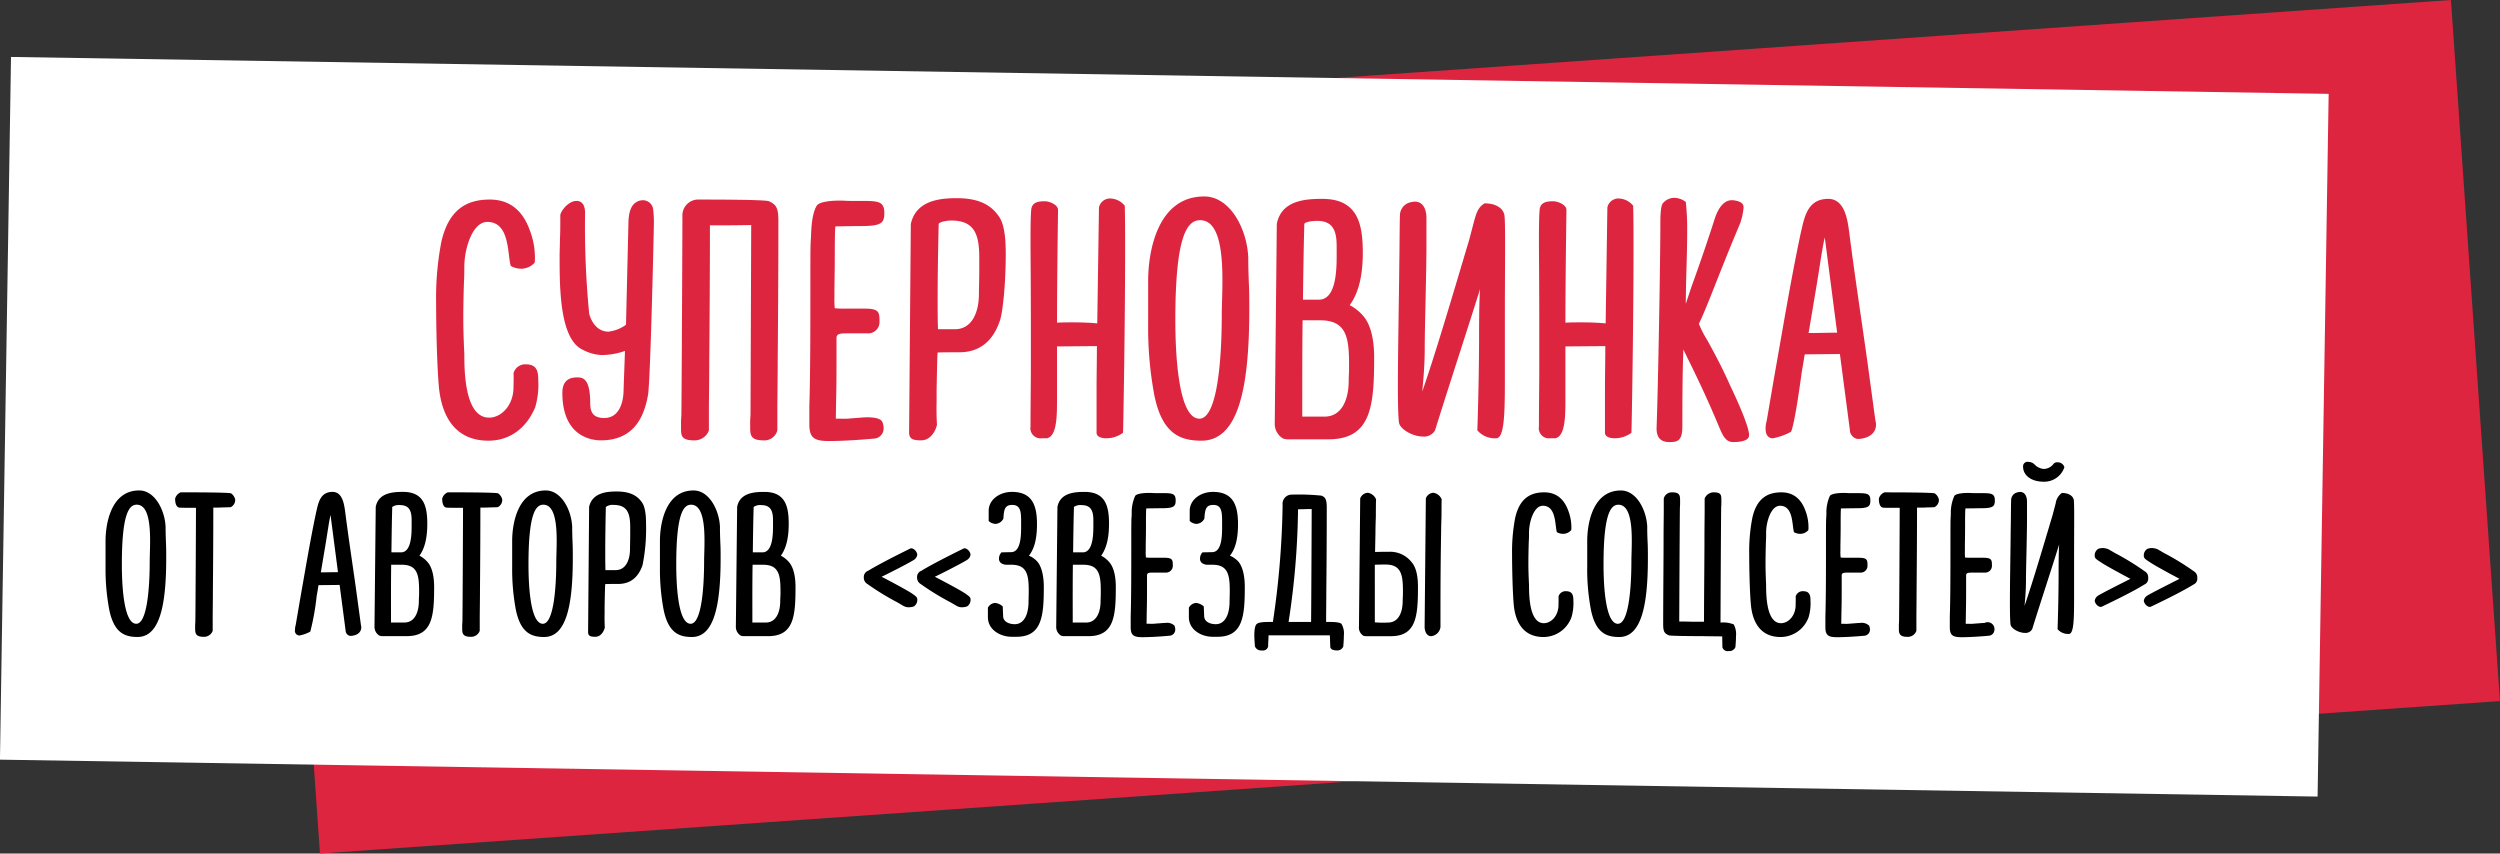 <?xml version="1.0" encoding="UTF-8"?> <svg xmlns="http://www.w3.org/2000/svg" id="_1" data-name="1" width="508.75" height="173.688" viewBox="0 0 508.75 173.688"><rect x="0" y="0" width="508.75" height="173.688" fill="#333333" stroke="none"/>  <defs> <style> .cls-1 { fill: #de2540; } .cls-1, .cls-2, .cls-3 { fill-rule: evenodd; } .cls-2 { fill: #fff; } </style> </defs> <path id="Прямоугольник_" data-name="Прямоугольник " class="cls-1" d="M975.137,379.677l443.623-31.021,9.98,142.667L985.113,522.344Z" transform="translate(-920 -348.656)"></path> <path id="Прямоугольник_2" data-name="Прямоугольник " class="cls-2" d="M922.24,360.246l471.64,7.512-2.25,143-471.638-7.512Z" transform="translate(-920 -348.656)"></path> <path id="Суперновинка_от_авторов_Звезды_соцсетей_" data-name="Суперновинка от авторов &lt;&lt;Звезды соцсетей&gt;&gt; " class="cls-3" d="M953.7,455.937c-0.126-3.444-2.184-7.476-5.375-7.476-5.712,0-6.846,6.72-6.846,10.29v5.417a44.231,44.231,0,0,0,.756,8.568c0.966,4.746,3.192,5.544,5.754,5.544,4.577,0,5.837-6.636,5.837-16.044,0-.8,0-2.058-0.042-2.939C953.742,458.247,953.7,457.071,953.7,455.937Zm-5.963,19.655c-2.688,0-2.94-8.568-2.94-12.054,0-10.247,1.428-12.179,3.024-12.179,3.443,0,2.645,8.315,2.645,11.507C950.466,468.914,949.836,475.592,947.737,475.592Zm7.9-25.451c0,0.8.168,1.638,0.8,1.806,0.252,0.042,1.05.042,1.89,0.042h1.554c0,2.52-.084,20.075-0.126,23.015,0,0.294-.042.588-0.042,0.882v0.756c0,0.924.168,1.6,1.679,1.6a1.858,1.858,0,0,0,1.89-1.218v-2.646c0-.714.042-3.948,0.042-5.67,0.042-4.662.084-11.129,0.084-16.757,0.756,0,1.47,0,2.058-.042,0.8,0,1.3-.042,1.47-0.042a1.619,1.619,0,0,0,.924-1.554,2.06,2.06,0,0,0-.84-1.26c-0.42-.21-8.651-0.21-10.247-0.21A1.963,1.963,0,0,0,955.633,450.141Zm37.8,25.619-1.007-7.392c-0.756-5.376-1.512-10.289-2.184-15.539-0.21-1.638-.588-4.074-2.562-4.074-2.394,0-2.856,2.016-3.234,3.654l-0.126.546c-1.218,5.754-2.184,11.633-3.192,17.3l-0.966,5.628a3.064,3.064,0,0,0-.126.924,0.945,0.945,0,0,0,.882,1.176,7.37,7.37,0,0,0,2.226-.8,50.26,50.26,0,0,0,1.26-6.93c0.084-.714.252-1.428,0.336-2.1l0.084-.42,4.284-.042,1.218,9.282a1.12,1.12,0,0,0,.966,1.092c1.3-.042,2.225-0.672,2.225-1.764A2.458,2.458,0,0,0,993.431,475.76Zm-7.223-16.128c0.42-2.477.714-4.745,1.05-6.173l1.512,11.633c-1.05,0-2.478.042-3.486,0.042Zm20.742-4.283c0-3.57-.63-6.594-4.95-6.594-2.017,0-5,.168-5.545,3.066l-0.252,24.4a2.078,2.078,0,0,0,.966,1.764,1.482,1.482,0,0,0,.588.126h5.083c5.16-.042,5.5-4.116,5.5-10.038,0-1.344-.17-3.7-1.34-5.04a5.757,5.757,0,0,0-1.64-1.3C1006.28,460.472,1006.95,458.5,1006.95,455.349Zm-5.58-3.906c1.89,0,2.39,1.134,2.39,3.066v1.3c0,2.142-.21,5.123-2.05,5.249h-2.063c0.042-3.149.084-6.215,0.168-9.239A2.321,2.321,0,0,1,1001.37,451.443Zm-1.765,12.137h2.145c3.15,0,3.53,2.016,3.53,5.292v0.672c0,0.42-.05.924-0.05,1.428,0,2.268-.84,4.368-2.94,4.368h-2.727v-1.932C999.563,470.006,999.563,466.772,999.605,463.58Zm10.375-13.439c0,0.8.17,1.638,0.8,1.806,0.25,0.042,1.05.042,1.89,0.042h1.55c0,2.52-.08,20.075-0.12,23.015,0,0.294-.05.588-0.05,0.882v0.756c0,0.924.17,1.6,1.68,1.6a1.853,1.853,0,0,0,1.89-1.218v-2.646c0-.714.05-3.948,0.05-5.67,0.04-4.662.08-11.129,0.08-16.757,0.76,0,1.47,0,2.06-.042,0.79,0,1.3-.042,1.47-0.042a1.629,1.629,0,0,0,.92-1.554,2.076,2.076,0,0,0-.84-1.26c-0.42-.21-8.65-0.21-10.25-0.21A1.977,1.977,0,0,0,1009.98,450.141Zm26.46,5.8c-0.13-3.444-2.19-7.476-5.38-7.476-5.71,0-6.84,6.72-6.84,10.29v5.417a44.575,44.575,0,0,0,.75,8.568c0.97,4.746,3.2,5.544,5.76,5.544,4.57,0,5.83-6.636,5.83-16.044,0-.8,0-2.058-0.04-2.939C1036.48,458.247,1036.44,457.071,1036.44,455.937Zm-5.97,19.655c-2.68,0-2.93-8.568-2.93-12.054,0-10.247,1.42-12.179,3.02-12.179,3.44,0,2.64,8.315,2.64,11.507C1033.2,468.914,1032.57,475.592,1030.47,475.592Zm9.41-23.771-0.21,25.451c0,0.8.46,0.966,1.47,0.966,1.43,0,1.93-1.722,1.93-1.932,0,0-.08-1.26-0.04-2.856v-1.386c0.04-2.226.09-4.494,0.13-4.536s1.72-.042,2.64-0.042c2.27,0,4.04-1.134,4.96-3.864a37.25,37.25,0,0,0,.71-8.063c0-1.3-.04-3.4-0.75-4.536-1.18-1.848-3.07-2.352-5.25-2.352C1043.49,448.671,1040.51,448.923,1039.88,451.821Zm4.96-.42c2.77,0,3.4,1.638,3.4,4.494v1.512c0,1.092-.04,2.477-0.04,2.939,0,2.268-.84,4.326-2.94,4.326h-2.06c-0.04-1.344-.04-2.352-0.04-3.738,0-2.6.04-5.375,0.12-9.113A2.318,2.318,0,0,1,1044.84,451.4Zm21.67,4.536c-0.13-3.444-2.18-7.476-5.38-7.476-5.71,0-6.84,6.72-6.84,10.29v5.417a44.575,44.575,0,0,0,.75,8.568c0.97,4.746,3.2,5.544,5.76,5.544,4.58,0,5.84-6.636,5.84-16.044,0-.8,0-2.058-0.05-2.939C1066.55,458.247,1066.51,457.071,1066.51,455.937Zm-5.96,19.655c-2.69,0-2.94-8.568-2.94-12.054,0-10.247,1.42-12.179,3.02-12.179,3.44,0,2.65,8.315,2.65,11.507C1063.28,468.914,1062.65,475.592,1060.55,475.592Zm19.95-20.243c0-3.57-.63-6.594-4.96-6.594-2.02,0-5,.168-5.54,3.066l-0.26,24.4a2.087,2.087,0,0,0,.97,1.764,1.492,1.492,0,0,0,.59.126h5.08c5.17-.042,5.5-4.116,5.5-10.038,0-1.344-.17-3.7-1.34-5.04a5.622,5.622,0,0,0-1.64-1.3C1079.82,460.472,1080.5,458.5,1080.5,455.349Zm-5.59-3.906c1.89,0,2.39,1.134,2.39,3.066v1.3c0,2.142-.21,5.123-2.05,5.249h-2.06c0.04-3.149.08-6.215,0.17-9.239A2.3,2.3,0,0,1,1074.91,451.443Zm-1.76,12.137h2.14c3.15,0,3.53,2.016,3.53,5.292v0.672c0,0.42-.05.924-0.05,1.428,0,2.268-.84,4.368-2.94,4.368h-2.73v-1.932C1073.1,470.006,1073.1,466.772,1073.15,463.58Zm32.5-3.318-0.29-.042s-5.96,2.9-8.69,4.578a1.348,1.348,0,0,0-.89,1.344,1.476,1.476,0,0,0,.72,1.344,52.557,52.557,0,0,0,6.09,3.738l1.3,0.756a2.089,2.089,0,0,0,1.09.252,3.075,3.075,0,0,0,.97-0.168,1.563,1.563,0,0,0,.71-1.47c0-.462-0.46-0.714-1.09-1.176-1.26-.84-5.84-3.234-6.17-3.4,0.42-.168,6.34-3.15,6.76-3.57a1.469,1.469,0,0,0,.5-0.966A1.607,1.607,0,0,0,1105.65,460.262Zm10.84,0-0.29-.042s-5.97,2.9-8.7,4.578a1.337,1.337,0,0,0-.88,1.344,1.486,1.486,0,0,0,.71,1.344,53.423,53.423,0,0,0,6.09,3.738l1.31,0.756a2.089,2.089,0,0,0,1.09.252,3.008,3.008,0,0,0,.96-0.168,1.554,1.554,0,0,0,.72-1.47c0-.462-0.46-0.714-1.09-1.176-1.26-.84-5.84-3.234-6.18-3.4,0.42-.168,6.34-3.15,6.76-3.57a1.444,1.444,0,0,0,.51-0.966A1.627,1.627,0,0,0,1116.49,460.262Zm7.69-6.047c0.12-1.638.16-2.814,1.8-2.814s1.81,1.3,1.81,3.234v1.3c0,2.142-.17,5.039-2.02,5.081l-1.97.042a1.783,1.783,0,0,0-.51,1.218,1.089,1.089,0,0,0,.55,1.05,2.066,2.066,0,0,0,1.13.252h0.84c3.15,0,3.53,2.016,3.53,5.292,0,1.176-.04,1.722-0.04,2.226,0,2.31-.76,4.578-2.81,4.578-1.1,0-2.36-.462-2.36-1.68l-0.08-1.932a2.67,2.67,0,0,0-1.6-.714,1.831,1.831,0,0,0-1.42.966v1.932c0,2.562,2.52,3.99,4.83,3.99h1c5.17,0,5.55-4.242,5.55-10.164,0-1.3-.17-3.822-1.35-5.166a4.846,4.846,0,0,0-1.68-1.176c0.97-1.218,1.64-3.107,1.64-6.383,0-3.57-.8-6.594-5.08-6.594-2.65,0-4.75,1.68-4.75,3.822v2.1a2.15,2.15,0,0,0,1.39.588A1.906,1.906,0,0,0,1124.18,454.215Zm21.5,1.134c0-3.57-.63-6.594-4.96-6.594-2.01,0-5,.168-5.54,3.066l-0.25,24.4a2.076,2.076,0,0,0,.96,1.764,1.492,1.492,0,0,0,.59.126h5.08c5.17-.042,5.5-4.116,5.5-10.038,0-1.344-.16-3.7-1.34-5.04a5.622,5.622,0,0,0-1.64-1.3C1145.01,460.472,1145.68,458.5,1145.68,455.349Zm-5.59-3.906c1.89,0,2.4,1.134,2.4,3.066v1.3c0,2.142-.21,5.123-2.06,5.249h-2.06c0.04-3.149.08-6.215,0.17-9.239A2.3,2.3,0,0,1,1140.09,451.443Zm-1.76,12.137h2.14c3.15,0,3.53,2.016,3.53,5.292v0.672c0,0.42-.04.924-0.04,1.428,0,2.268-.84,4.368-2.94,4.368h-2.73v-1.932C1138.29,470.006,1138.29,466.772,1138.33,463.58Zm14.95-11.465,2.86-.042h0.37c2.44,0,2.73-.42,2.73-1.6,0-1.428-.75-1.47-2.77-1.47h-1.3c-0.46,0-.88-0.042-1.34-0.042-1.26,0-2.48.168-2.82,0.588a8.181,8.181,0,0,0-.71,3.654c0,0.294-.04.588-0.04,0.84-0.05.336-.05,2.52-0.05,5.333,0,4.578,0,11.046-.12,14.658v2.226c0,1.638.54,2.058,2.39,2.058,1.77,0,4.12-.168,5.46-0.294a1.239,1.239,0,0,0,1.22-1.176,2.008,2.008,0,0,0-.17-0.882,2.175,2.175,0,0,0-1.85-.546c-0.46,0-1.17.084-1.93,0.126a6.583,6.583,0,0,1-1.26.042h-0.54c-0.05,0-.09,0-0.09-0.084l0.04-2.52c0.05-1.6.05-3.528,0.05-5.25v-1.974c0-.5.33-0.588,1.21-0.588h2.57a1.385,1.385,0,0,0,1.47-1.47c0-1.176-.09-1.554-1.89-1.554h-2.02a14.414,14.414,0,0,1-1.55-.042,7.822,7.822,0,0,1-.05-1.386V459.8c0-.8.05-1.973,0.05-4.493C1153.2,455.055,1153.2,452.157,1153.28,452.115Zm11.8,2.1c0.13-1.638.17-2.814,1.81-2.814s1.8,1.3,1.8,3.234v1.3c0,2.142-.16,5.039-2.01,5.081l-1.98.042a1.815,1.815,0,0,0-.5,1.218,1.072,1.072,0,0,0,.55,1.05,2.066,2.066,0,0,0,1.13.252h0.84c3.15,0,3.53,2.016,3.53,5.292,0,1.176-.04,1.722-0.04,2.226,0,2.31-.76,4.578-2.82,4.578-1.09,0-2.35-.462-2.35-1.68l-0.08-1.932a2.7,2.7,0,0,0-1.6-.714,1.845,1.845,0,0,0-1.43.966v1.932c0,2.562,2.52,3.99,4.83,3.99h1.01c5.17,0,5.54-4.242,5.54-10.164,0-1.3-.16-3.822-1.34-5.166a4.846,4.846,0,0,0-1.68-1.176c0.97-1.218,1.64-3.107,1.64-6.383,0-3.57-.8-6.594-5.08-6.594-2.65,0-4.75,1.68-4.75,3.822v2.1a2.129,2.129,0,0,0,1.39.588A1.891,1.891,0,0,0,1165.08,454.215Zm23.82-4.7a45.342,45.342,0,0,0-5.93-.21,1.872,1.872,0,0,0-1.97,2.058v0.462a176.362,176.362,0,0,1-1.97,23.393h-0.3c-1.13,0-2.48,0-2.94.378-0.42.294-.54,1.26-0.54,2.352,0,0.8.12,2.184,0.12,2.226a1.343,1.343,0,0,0,1.43.84,1.069,1.069,0,0,0,1.26-.8c0-.8.08-1.47,0.08-2.268h12.48l0.08,2.268c0,0.546.59,0.8,1.3,0.8a1.316,1.316,0,0,0,1.35-.8s0.12-1.26.12-2.268a3.748,3.748,0,0,0-.5-2.352c-0.46-.378-1.81-0.378-2.94-0.378h-0.17v-0.966c0-.714.04-3.822,0.04-5.544,0.05-4.578.09-11.045,0.09-16.757C1189.99,450.309,1189.74,449.847,1188.9,449.511Zm-4.75,2.772c1.26,0,1.68-.042,2.27-0.042h0.5c0,1.47-.08,19.613-0.12,22.637v0.336h-4.58A159.561,159.561,0,0,0,1184.15,452.283Zm12.64-2.184-0.25,26.123a1.93,1.93,0,0,0,.92,1.806,2.35,2.35,0,0,0,.76.084h4.83c5.17,0,5.5-4.116,5.5-10.038,0-1.344-.12-3.738-1.34-5.082a5.536,5.536,0,0,0-4.5-2.058c-0.21,0-1.55,0-2.89.042l0.08-3.947c0-1.05.04-2.184,0.08-3.36,0-.168,0-3.066.05-3.4a2.207,2.207,0,0,0-1.68-1.344A1.771,1.771,0,0,0,1196.79,450.1Zm13.36,0-0.25,26.123c0,0.672.29,1.89,1.34,1.89a2.141,2.141,0,0,0,1.89-1.848v-2.856c0-6.552.04-11.088,0.13-16.379,0-1.05.04-2.184,0.08-3.36,0-.168,0-3.066.04-3.4a2.207,2.207,0,0,0-1.68-1.344A1.748,1.748,0,0,0,1210.15,450.1Zm-10.38,25.2V463.58c1.05-.042,2.1-0.042,2.19-0.042,3.15,0,3.53,2.058,3.53,5.334v0.672c0,0.42-.05.924-0.05,1.428,0,2.268-.84,4.368-2.94,4.368A18.743,18.743,0,0,1,1199.77,475.3Zm39.94-18.731,0.05-.168a9.391,9.391,0,0,0-.59-3.738c-0.76-2.142-2.19-3.822-4.92-3.822-2.64,0-4.99,1.05-5.92,5.208a36.523,36.523,0,0,0-.63,7.391c0,2.478.09,7.392,0.34,10.248,0.33,3.654,2.01,6.594,6.05,6.594a6.068,6.068,0,0,0,5.71-4.074,9.916,9.916,0,0,0,.38-3.276c0-1.05-.13-1.974-1.52-1.974a1.484,1.484,0,0,0-1.51,1.092c0.04,0.588,0,1.176,0,1.68,0,2.268-1.51,3.738-2.98,3.738-3.02,0-3.02-5.88-3.02-7.812,0,0-.13-2.31-0.13-4.242,0-1.638.04-3.36,0.08-4.535,0.05-.714.05-1.386,0.05-1.848,0-2.142.96-5.46,2.81-5.46,2.77,0,2.44,3.99,2.86,5.376a2.61,2.61,0,0,0,1.13.336A2.2,2.2,0,0,0,1239.71,456.567Zm15.5-.63c-0.12-3.444-2.18-7.476-5.37-7.476-5.72,0-6.85,6.72-6.85,10.29v5.417a43.747,43.747,0,0,0,.76,8.568c0.96,4.746,3.19,5.544,5.75,5.544,4.58,0,5.84-6.636,5.84-16.044,0-.8,0-2.058-0.04-2.939C1255.25,458.247,1255.21,457.071,1255.21,455.937Zm-5.96,19.655c-2.69,0-2.94-8.568-2.94-12.054,0-10.247,1.43-12.179,3.02-12.179,3.45,0,2.65,8.315,2.65,11.507C1251.98,468.914,1251.35,475.592,1249.25,475.592Zm17.43,2.52,3.78,0.042,0.04,2.184a1.1,1.1,0,0,0,1.3.8,1.316,1.316,0,0,0,1.35-.8s0.12-1.26.12-2.268a4.088,4.088,0,0,0-.46-2.352,5.785,5.785,0,0,0-2.69-.378c0-2.184.09-20.243,0.13-23.225,0-.336.04-0.63,0.04-0.882v-0.84c0-.882,0-1.554-1.47-1.554a2,2,0,0,0-1.93,1.26v2.646c0,0.924-.04,3.024-0.04,5.628,0,4.661-.09,11.213-0.09,16.8h-1.85c-0.79,0-1.63-.042-2.43-0.042h-0.76c0-1.47.09-19.991,0.13-23.015,0-.294.04-0.63,0.04-0.882v-0.756c0-.924-0.04-1.638-1.55-1.638a1.678,1.678,0,0,0-1.77,1.26v2.646c0,0.966-.04,3.024-0.04,5.67,0,4.787-.08,11.507-0.08,17.177,0,1.638.25,1.932,1.17,2.352C1259.92,478.07,1264.2,478.112,1266.68,478.112Zm21.29-21.545,0.04-.168a9.386,9.386,0,0,0-.58-3.738c-0.76-2.142-2.19-3.822-4.92-3.822-2.64,0-5,1.05-5.92,5.208a35.816,35.816,0,0,0-.63,7.391c0,2.478.08,7.392,0.34,10.248,0.33,3.654,2.01,6.594,6.04,6.594a6.08,6.08,0,0,0,5.72-4.074,9.933,9.933,0,0,0,.37-3.276c0-1.05-.12-1.974-1.51-1.974a1.477,1.477,0,0,0-1.51,1.092c0.04,0.588,0,1.176,0,1.68,0,2.268-1.51,3.738-2.98,3.738-3.03,0-3.03-5.88-3.03-7.812,0,0-.12-2.31-0.12-4.242,0-1.638.04-3.36,0.08-4.535,0.04-.714.04-1.386,0.04-1.848,0-2.142.97-5.46,2.82-5.46,2.77,0,2.43,3.99,2.85,5.376a2.648,2.648,0,0,0,1.14.336A2.2,2.2,0,0,0,1287.97,456.567Zm6.68-4.452,2.86-.042h0.37c2.44,0,2.73-.42,2.73-1.6,0-1.428-.75-1.47-2.77-1.47h-1.3c-0.46,0-.88-0.042-1.34-0.042-1.26,0-2.48.168-2.82,0.588a8.181,8.181,0,0,0-.71,3.654c0,0.294-.04.588-0.04,0.84-0.05.336-.05,2.52-0.05,5.333,0,4.578,0,11.046-.12,14.658v2.226c0,1.638.54,2.058,2.39,2.058,1.77,0,4.12-.168,5.46-0.294a1.239,1.239,0,0,0,1.22-1.176,2.008,2.008,0,0,0-.17-0.882,2.175,2.175,0,0,0-1.85-.546c-0.46,0-1.17.084-1.93,0.126a6.583,6.583,0,0,1-1.26.042h-0.54c-0.05,0-.09,0-0.09-0.084l0.04-2.52c0.05-1.6.05-3.528,0.05-5.25v-1.974c0-.5.33-0.588,1.21-0.588h2.57a1.385,1.385,0,0,0,1.47-1.47c0-1.176-.09-1.554-1.89-1.554h-2.02a14.414,14.414,0,0,1-1.55-.042,7.822,7.822,0,0,1-.05-1.386V459.8c0-.8.05-1.973,0.05-4.493C1294.57,455.055,1294.57,452.157,1294.65,452.115Zm7.69-1.974c0,0.8.16,1.638,0.79,1.806,0.26,0.042,1.05.042,1.89,0.042h1.56c0,2.52-.09,20.075-0.13,23.015,0,0.294-.04.588-0.04,0.882v0.756c0,0.924.17,1.6,1.68,1.6a1.853,1.853,0,0,0,1.89-1.218v-2.646c0-.714.04-3.948,0.04-5.67,0.04-4.662.09-11.129,0.09-16.757,0.75,0,1.47,0,2.05-.042,0.8,0,1.31-.042,1.47-0.042a1.619,1.619,0,0,0,.93-1.554,2.076,2.076,0,0,0-.84-1.26c-0.42-.21-8.65-0.21-10.25-0.21A1.928,1.928,0,0,0,1302.34,450.141Zm17.64,1.974,2.85-.042h0.38c2.44,0,2.73-.42,2.73-1.6,0-1.428-.76-1.47-2.77-1.47h-1.3c-0.47,0-.89-0.042-1.35-0.042-1.26,0-2.48.168-2.81,0.588a8.327,8.327,0,0,0-.72,3.654c0,0.294-.04.588-0.04,0.84-0.04.336-.04,2.52-0.04,5.333,0,4.578,0,11.046-.13,14.658v2.226c0,1.638.55,2.058,2.4,2.058,1.76,0,4.11-.168,5.46-0.294a1.239,1.239,0,0,0,1.22-1.176,1.393,1.393,0,0,0-2.02-1.428c-0.46,0-1.18.084-1.93,0.126a6.657,6.657,0,0,1-1.26.042h-0.55c-0.04,0-.08,0-0.08-0.084l0.04-2.52c0.04-1.6.04-3.528,0.04-5.25v-1.974c0-.5.34-0.588,1.22-0.588h2.56a1.38,1.38,0,0,0,1.47-1.47c0-1.176-.08-1.554-1.89-1.554h-2.01a14.628,14.628,0,0,1-1.56-.042,9.759,9.759,0,0,1-.04-1.386V459.8c0-.8.04-1.973,0.04-4.493C1319.89,455.055,1319.89,452.157,1319.98,452.115Zm20.11-8.418a1.374,1.374,0,0,0-1.38-.966,0.925,0.925,0,0,0-.84.336,2.508,2.508,0,0,1-2.02,1.008,3,3,0,0,1-1.72-.8,1.784,1.784,0,0,0-1.34-.63,0.91,0.91,0,0,0-1.1.966c0,1.638,1.47,3.066,4.25,3.066a4.32,4.32,0,0,0,4.11-2.814A0.262,0.262,0,0,0,1340.09,443.7Zm1.94,6.822c-0.09-.882-0.97-1.554-2.44-1.554a3.072,3.072,0,0,0-1.26,2.1l-0.63,2.394c-1.72,5.754-3.91,13.229-5.71,18.479l0.17-2.016c0.08-1.176.12-2.31,0.12-3.024,0-2.1.09-4.956,0.13-7.182,0.04-2.1.08-4.031,0.08-5.5v-3.486c0-.756-0.25-1.974-1.43-1.974a2.95,2.95,0,0,0-.79.168,1.638,1.638,0,0,0-1.01,1.554c-0.04.756-.04,3.738-0.09,6.132-0.04,4.577-.16,10.457-0.16,14.7,0,2.142.04,3.738,0.12,4.368,0.09,0.882,1.72,1.764,2.94,1.764a1.538,1.538,0,0,0,1.47-.756c1.81-5.8,3.7-11.508,5.5-17.262-0.12,1.428-.12,5-0.12,5.88,0,5.334-.21,11.382-0.21,11.382a2.8,2.8,0,0,0,2.31.966c1.01,0,1.05-3.15,1.05-7.308v-7.6C1342.07,457.071,1342.15,451.527,1342.03,450.519Zm5.29,21.629h0.29s6.01-2.814,8.74-4.536a1.294,1.294,0,0,0,.8-1.344,1.4,1.4,0,0,0-.68-1.344,52.557,52.557,0,0,0-6.09-3.738l-1.3-.756a3.137,3.137,0,0,0-1.09-.252,2.412,2.412,0,0,0-1.01.168,1.536,1.536,0,0,0-.71,1.428c0,0.462.29,0.672,1.13,1.218,1.26,0.882,6.05,3.4,6.13,3.444-0.29.168-6.38,3.192-6.72,3.528a1.461,1.461,0,0,0-.54.966A1.584,1.584,0,0,0,1347.32,472.148Zm9.99,0h0.3s6-2.814,8.73-4.536a1.281,1.281,0,0,0,.8-1.344,1.407,1.407,0,0,0-.67-1.344,52.557,52.557,0,0,0-6.09-3.738l-1.3-.756a3.245,3.245,0,0,0-1.09-.252,2.412,2.412,0,0,0-1.01.168,1.548,1.548,0,0,0-.72,1.428c0,0.462.3,0.672,1.14,1.218,1.26,0.882,6.05,3.4,6.13,3.444-0.29.168-6.38,3.192-6.72,3.528a1.44,1.44,0,0,0-.55.966A1.6,1.6,0,0,0,1357.31,472.148Z" transform="translate(-920 -348.656)"></path> <path id="Суперновинка_от_авторов_Звезды_соцсетей_2" data-name="Суперновинка от авторов &lt;&lt;Звезды соцсетей&gt;&gt; " class="cls-1" d="M1028.77,402.145l0.07-.28a15.533,15.533,0,0,0-.98-6.23c-1.26-3.57-3.64-6.37-8.19-6.37-4.41,0-8.33,1.75-9.87,8.68a60.184,60.184,0,0,0-1.05,12.321c0,4.13.14,12.32,0.56,17.08,0.56,6.09,3.36,10.99,10.08,10.99,4.27,0,7.7-2.45,9.52-6.79a16.272,16.272,0,0,0,.63-5.46c0-1.75-.21-3.29-2.52-3.29a2.462,2.462,0,0,0-2.52,1.82c0.07,0.98,0,1.96,0,2.8,0,3.78-2.52,6.23-4.97,6.23-5.04,0-5.04-9.8-5.04-13.02,0,0-.21-3.85-0.21-7.07,0-2.73.07-5.6,0.14-7.56,0.07-1.19.07-2.311,0.07-3.081,0-3.57,1.61-9.1,4.69-9.1,4.62,0,4.06,6.65,4.76,8.96a4.4,4.4,0,0,0,1.89.56A3.692,3.692,0,0,0,1028.77,402.145Zm20.23-11.97c-0.98.98-1.12,2.87-1.12,4.13l-0.49,20.441a7.551,7.551,0,0,1-3.57,1.4c-2.66,0-3.71-2.73-3.92-3.64a184.086,184.086,0,0,1-.84-20.511c0-1.33-.42-2.45-1.75-2.45-1.68,0-3.29,2.17-3.29,2.94,0,2.1,0,3.5-.07,4.83,0,1.19-.07,2.24-0.07,3.5,0,6.371,0,16.941,4.76,19.041a9.083,9.083,0,0,0,3.71,1.05,14.191,14.191,0,0,0,4.83-.84l-0.28,7.84c0,2.8-.98,5.81-3.92,5.81-1.96,0-2.87-.84-2.87-2.94,0-5.11-1.47-5.32-2.66-5.32-1.68,0-3.01.7-3.01,3.15,0,9.17,6.3,9.66,7.84,9.66,7.07,0,8.89-5.32,9.59-9.24,0.49-2.8,1.19-33.741,1.19-34.721a21.171,21.171,0,0,0-.14-3.01,2.1,2.1,0,0,0-1.96-1.89A2.619,2.619,0,0,0,1049,390.175Zm27.51-.56c-0.7-.35-11.55-0.35-14.21-0.35a3.231,3.231,0,0,0-3.43,3.43v0.84c0,1.4-.14,34.161-0.21,39.341,0,0.56-.07,1.05-0.07,1.54v1.33c0,1.47,0,2.52,2.59,2.52a3.06,3.06,0,0,0,3.08-2.03v-4.41c0-1.12.07-6.51,0.07-9.38,0.07-7.77.14-18.551,0.14-27.931,2.66,0,5.6,0,8.4-.07l-0.14,38.431c0,0.49-.07.98-0.07,1.47v1.26c0,1.54.07,2.66,2.66,2.66a2.722,2.722,0,0,0,2.87-2.03v-4.41c0-1.19.07-6.58,0.07-9.45,0.07-7.98.14-19.181,0.14-28.7C1078.4,390.945,1077.98,390.315,1076.51,389.615Zm13.51,5.11,4.76-.07h0.63c4.06,0,4.55-.7,4.55-2.66,0-2.38-1.26-2.45-4.62-2.45h-2.17c-0.77,0-1.47-.07-2.24-0.07-2.1,0-4.13.28-4.69,0.98-0.98,1.61-1.12,4.2-1.19,6.09,0,0.49-.07.98-0.07,1.4-0.07.56-.07,4.2-0.07,8.891,0,7.63,0,18.41-.21,24.43v3.71c0,2.73.91,3.43,3.99,3.43,2.94,0,6.86-.28,9.1-0.49a2.064,2.064,0,0,0,2.03-1.96,3.443,3.443,0,0,0-.28-1.47c-0.35-.7-1.68-0.91-3.08-0.91-0.77,0-1.96.14-3.22,0.21a11.046,11.046,0,0,1-2.1.07h-0.91a0.114,0.114,0,0,1-.14-0.14l0.07-4.2c0.07-2.66.07-5.88,0.07-8.75v-3.29c0-.84.56-0.98,2.03-0.98h4.27a2.305,2.305,0,0,0,2.45-2.45c0-1.96-.14-2.59-3.15-2.59h-3.36a24.165,24.165,0,0,1-2.59-.07,15.5,15.5,0,0,1-.07-2.31v-1.54c0-1.33.07-3.29,0.07-7.491C1089.88,399.625,1089.88,394.8,1090.02,394.725Zm15.33-.49L1105,436.656c0,1.33.77,1.61,2.45,1.61,2.38,0,3.22-2.87,3.22-3.22,0,0-.14-2.1-0.07-4.76v-2.31c0.07-3.71.14-7.49,0.21-7.56s2.87-.07,4.41-0.07c3.78,0,6.72-1.89,8.26-6.44,0.7-2.1,1.19-8.4,1.19-13.441,0-2.17-.07-5.67-1.26-7.56-1.96-3.08-5.11-3.92-8.75-3.92C1111.37,388.985,1106.4,389.405,1105.35,394.235Zm8.26-.7c4.62,0,5.67,2.73,5.67,7.49v2.52c0,1.821-.07,4.131-0.07,4.9,0,3.78-1.4,7.21-4.9,7.21h-3.43c-0.07-2.24-.07-3.92-0.07-6.23,0-4.34.07-8.961,0.21-15.191C1111.16,393.815,1112.63,393.535,1113.61,393.535Zm21.7-2.17c0-.98-1.61-1.75-2.73-1.75-1.19,0-2.59.14-2.73,1.75-0.07.91-.14,2.1-0.14,6.09,0,3.43.07,8.961,0.07,18.271v7.7c0,3.57-.07,7.56-0.07,12.04a2.064,2.064,0,0,0,2.31,2.38h1.05c2.03-.49,2.03-4.55,2.03-8.05v-10.64l8.12-.07c0,2.59-.07,5.81-0.07,8.96v8.68c0,0.84,1.05,1.12,1.96,1.12a5.739,5.739,0,0,0,3.43-1.12c0.07-2.45.42-22.19,0.42-37.241,0-3.15,0-6.37-.07-8.96a3.913,3.913,0,0,0-2.8-1.47,2.3,2.3,0,0,0-2.45,1.82l-0.35,23.591c-1.4-.14-3.15-0.21-4.76-0.21-1.26,0-2.45,0-3.43.07C1135.1,409.006,1135.17,401.655,1135.31,391.365Zm38.71,9.73c-0.21-5.74-3.64-12.46-8.96-12.46-9.52,0-11.41,11.2-11.41,17.151v9.03a73.719,73.719,0,0,0,1.26,14.28c1.61,7.91,5.32,9.24,9.59,9.24,7.63,0,9.73-11.06,9.73-26.74,0-1.33,0-3.43-.07-4.9C1174.09,404.946,1174.02,402.985,1174.02,401.1Zm-9.94,32.761c-4.48,0-4.9-14.28-4.9-20.09,0-17.081,2.38-20.3,5.04-20.3,5.74,0,4.41,13.861,4.41,19.181C1168.63,422.726,1167.58,433.856,1164.08,433.856Zm33.25-33.741c0-5.95-1.05-10.99-8.26-10.99-3.36,0-8.33.28-9.24,5.11l-0.42,40.671a3.464,3.464,0,0,0,1.61,2.94,2.47,2.47,0,0,0,.98.21h8.47c8.61-.07,9.17-6.86,9.17-16.73,0-2.24-.28-6.16-2.24-8.4a9.355,9.355,0,0,0-2.73-2.17C1196.21,408.656,1197.33,405.366,1197.33,400.115Zm-9.31-6.51c3.15,0,3.99,1.89,3.99,5.11v2.17c0,3.571-.35,8.541-3.43,8.751h-3.43c0.07-5.25.14-10.361,0.28-15.4C1185.57,393.815,1187.04,393.605,1188.02,393.605Zm-2.94,20.231h3.57c5.25,0,5.88,3.36,5.88,8.82v1.12c0,0.7-.07,1.54-0.07,2.38,0,3.78-1.4,7.28-4.9,7.28h-4.55v-3.22C1185.01,424.546,1185.01,419.156,1185.08,413.836Zm41.09-21.211c-0.14-1.47-1.61-2.59-4.06-2.59-1.4.84-1.68,2.1-2.1,3.5l-1.05,3.99c-2.87,9.591-6.51,22.051-9.52,30.8l0.28-3.36c0.14-1.96.21-3.85,0.21-5.04,0-3.5.14-8.26,0.21-11.97,0.07-3.5.14-6.721,0.14-9.171v-5.81c0-1.26-.42-3.29-2.38-3.29a5.032,5.032,0,0,0-1.33.28,2.742,2.742,0,0,0-1.68,2.59c-0.07,1.26-.07,6.23-0.14,10.22-0.07,7.631-.28,17.431-0.28,24.5,0,3.57.07,6.23,0.21,7.28,0.14,1.47,2.87,2.94,4.9,2.94a2.563,2.563,0,0,0,2.45-1.26c3.01-9.66,6.16-19.18,9.17-28.77-0.21,2.38-.21,8.33-0.21,9.8,0,8.89-.35,18.97-0.35,18.97a4.67,4.67,0,0,0,3.85,1.61c1.68,0,1.75-5.25,1.75-12.18V413C1226.24,403.545,1226.38,394.305,1226.17,392.625Zm12.6-1.26c0-.98-1.61-1.75-2.73-1.75-1.19,0-2.59.14-2.73,1.75-0.07.91-.14,2.1-0.14,6.09,0,3.43.07,8.961,0.07,18.271v7.7c0,3.57-.07,7.56-0.07,12.04a2.064,2.064,0,0,0,2.31,2.38h1.05c2.03-.49,2.03-4.55,2.03-8.05v-10.64l8.12-.07c0,2.59-.07,5.81-0.07,8.96v8.68c0,0.84,1.05,1.12,1.96,1.12a5.739,5.739,0,0,0,3.43-1.12c0.07-2.45.42-22.19,0.42-37.241,0-3.15,0-6.37-.07-8.96a3.913,3.913,0,0,0-2.8-1.47,2.3,2.3,0,0,0-2.45,1.82l-0.35,23.591c-1.4-.14-3.15-0.21-4.76-0.21-1.26,0-2.45,0-3.43.07C1238.56,409.006,1238.63,401.655,1238.77,391.365Zm21.98-2.45a3.062,3.062,0,0,0-2.31,1.05c-0.56.56-.56,3.01-0.56,4.76,0,6.09-.42,31.641-0.77,41.091,0,1.89.84,2.8,2.59,2.8,1.61,0,2.66-.14,2.66-3.22,0-2.73,0-11.13.21-15.61,1.68,3.5,3.99,7.91,7.21,15.61,0.77,1.82,1.33,3.22,2.94,3.22,1.33,0,3.22-.21,3.22-1.4,0-1.89-2.8-7.91-3.71-9.8-1.19-2.66-2.38-5.18-4.83-9.59a20.511,20.511,0,0,1-1.68-3.29c1.26-2.52,3.15-7.56,5.04-12.251,1.47-3.71,2.87-7,3.36-8.19a12.941,12.941,0,0,0,.7-3.22c0-1.05-1.05-1.33-2.1-1.47-2.24-.21-3.29,2.38-3.71,3.57-1.33,4.13-2.8,8.54-4.76,13.931l-1.19,3.57c0-1.75.07-5.18,0.14-7.141,0.07-2.52.14-5.11,0.14-7.56a51.147,51.147,0,0,0-.28-6.02A4,4,0,0,0,1260.75,388.915Zm40.88,45.221-1.68-12.32c-1.26-8.96-2.52-17.15-3.64-25.9-0.35-2.73-.98-6.79-4.27-6.79-3.99,0-4.76,3.36-5.39,6.09l-0.21.91c-2.03,9.591-3.64,19.391-5.32,28.841l-1.61,9.38a5.107,5.107,0,0,0-.21,1.54c0,1.47.7,1.96,1.47,1.96a12.283,12.283,0,0,0,3.71-1.33c0.7-1.68,1.54-7.63,2.1-11.55,0.14-1.19.42-2.38,0.56-3.5l0.14-.7,7.14-.07,2.03,15.47a1.866,1.866,0,0,0,1.61,1.82c2.17-.07,3.71-1.12,3.71-2.94A4.1,4.1,0,0,0,1301.63,434.136Zm-12.04-26.88c0.7-4.131,1.19-7.911,1.75-10.291l2.52,19.391c-1.75,0-4.13.07-5.81,0.07Z" transform="translate(-920 -348.656)"></path> </svg> 